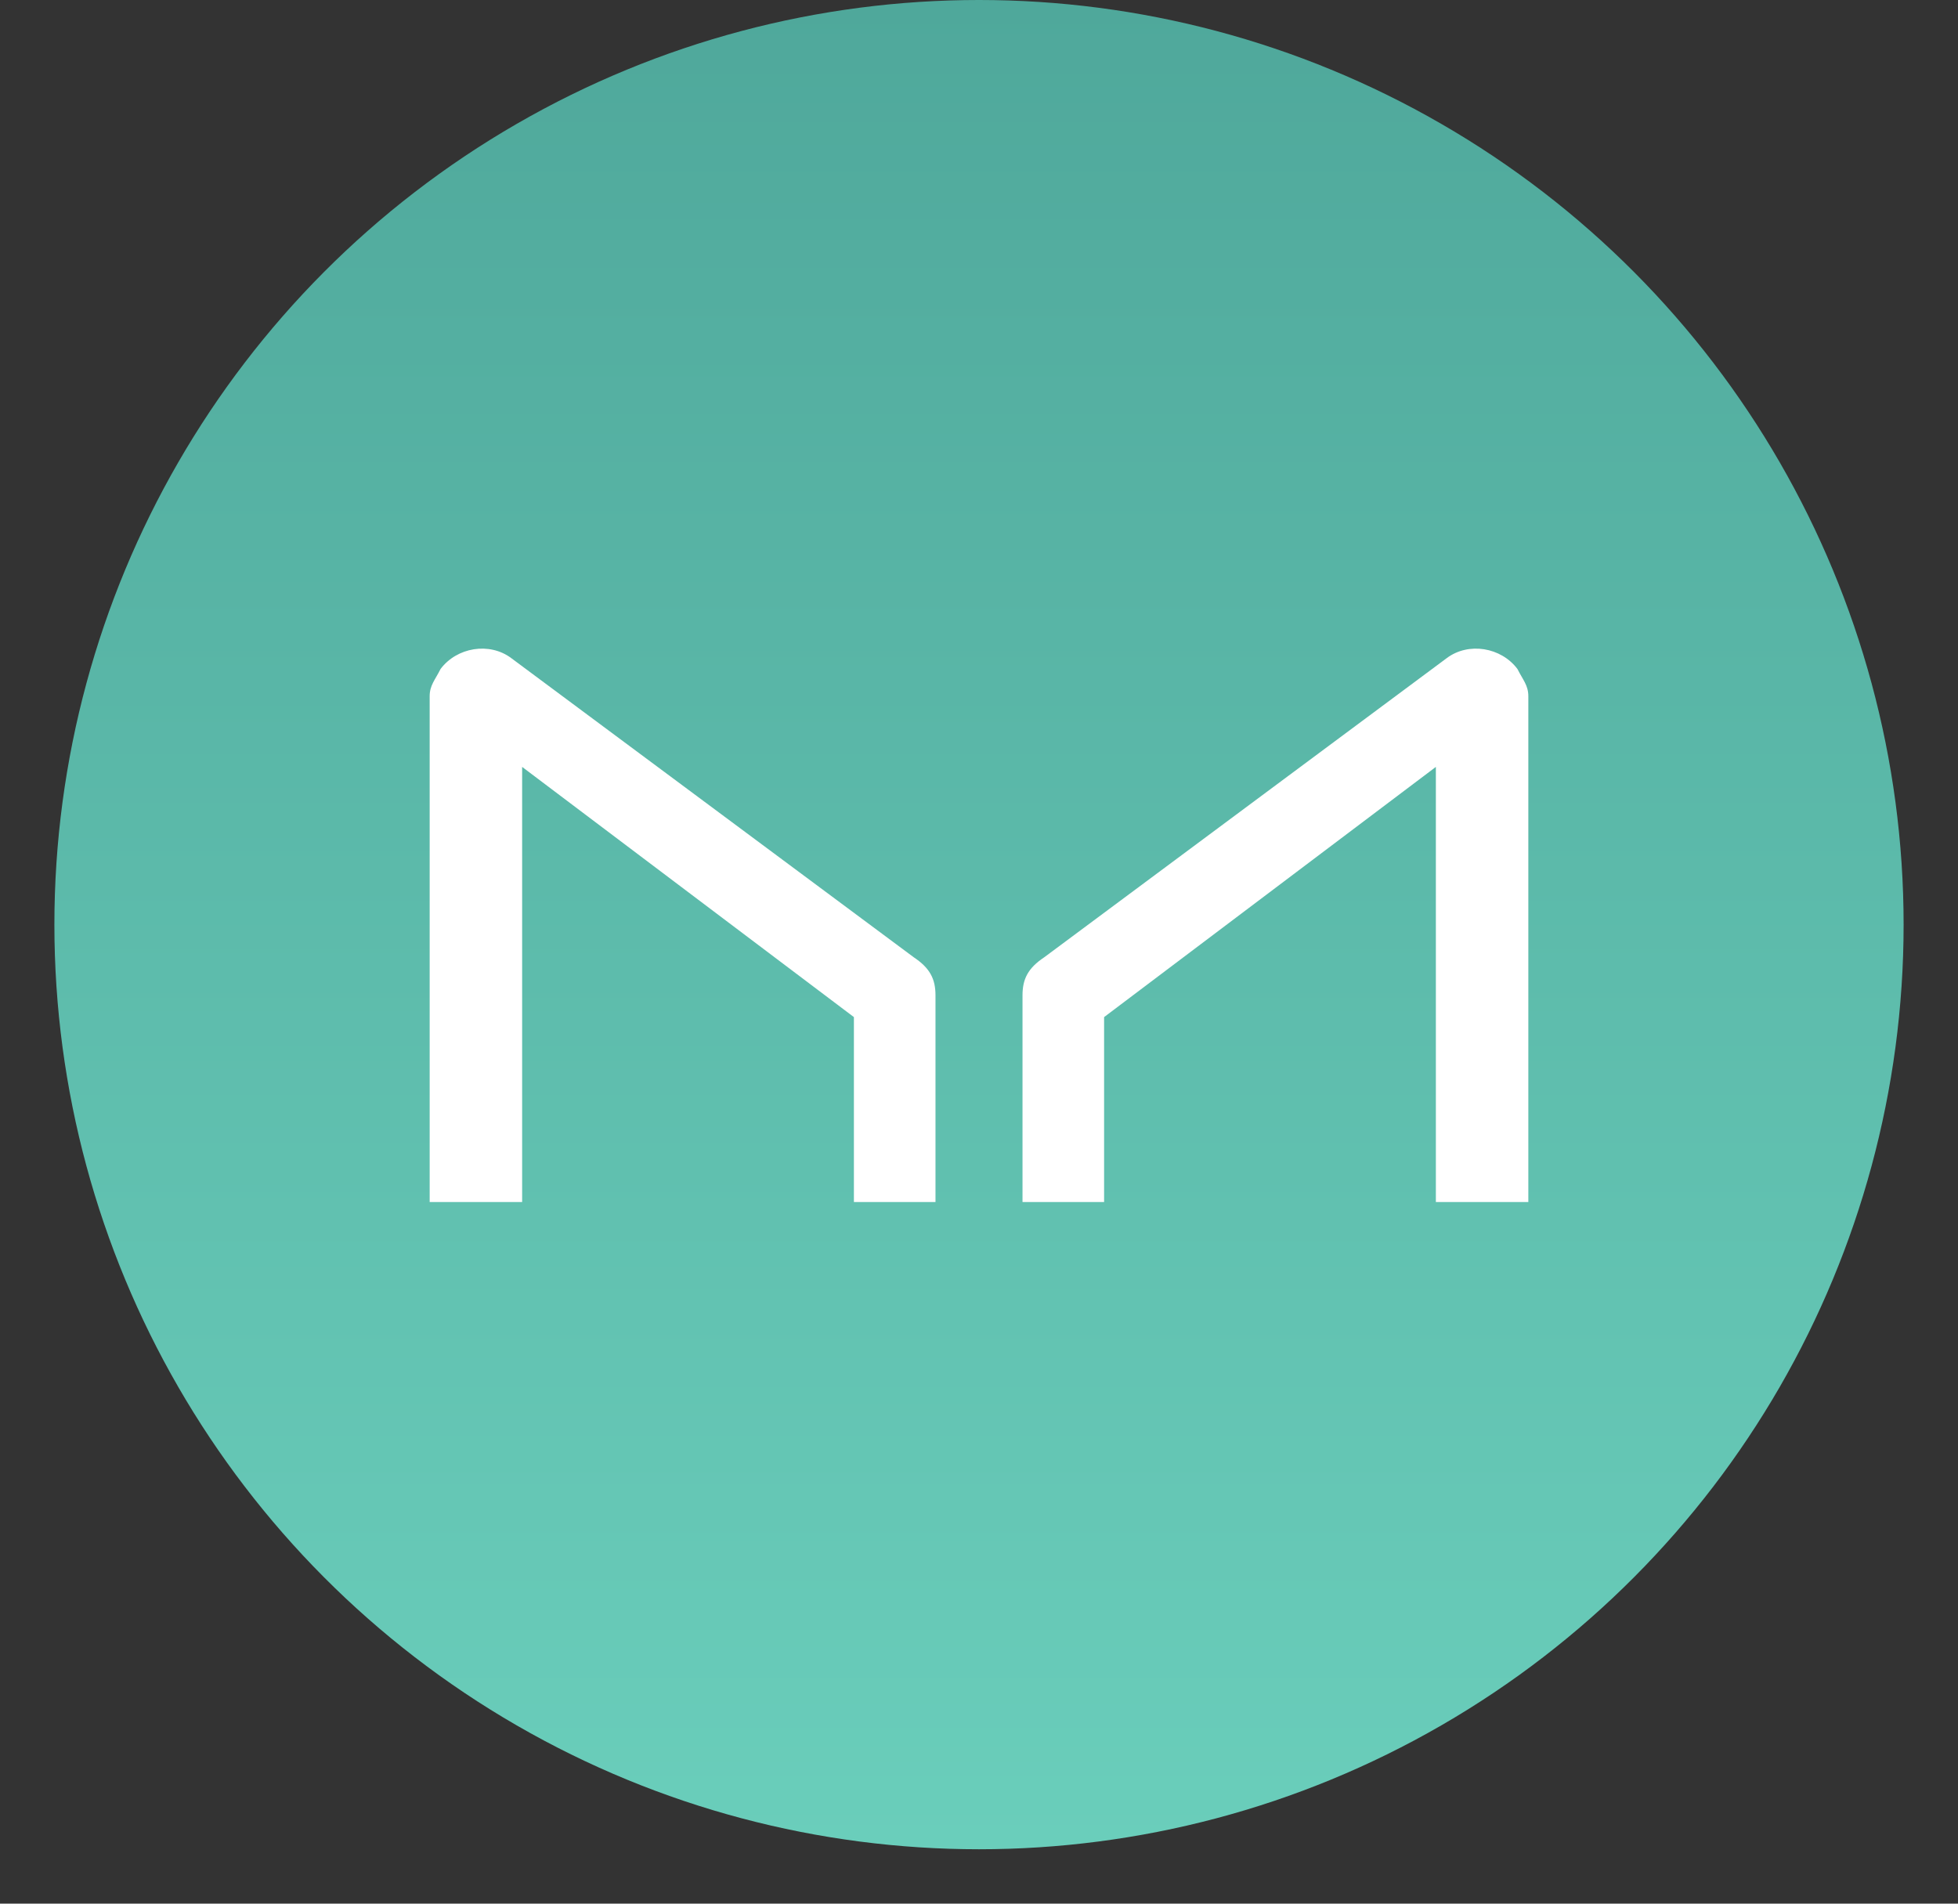 <?xml version="1.0" encoding="utf-8"?>
<!-- Generator: Adobe Illustrator 25.2.0, SVG Export Plug-In . SVG Version: 6.00 Build 0)  -->
<svg version="1.1" id="Layer_1" xmlns="http://www.w3.org/2000/svg" xmlns:xlink="http://www.w3.org/1999/xlink" x="0px" y="0px"
	 viewBox="0 0 36 35" style="enable-background:new 0 0 36 35;" xml:space="preserve">
<rect x="0" y="0" width="36" height="35" fill="#333333" stroke="none"/>
<style type="text/css">
	.st0{fill:url(#SVGID_1_);}
	.st1{fill:#FFFFFF;}
</style>
<g id="Layer_2_1_">
	<g id="Layer_1-2">
		
			<linearGradient id="SVGID_1_" gradientUnits="userSpaceOnUse" x1="18" y1="-102" x2="18" y2="-68" gradientTransform="matrix(1 0 0 1 0 102)">
			<stop  offset="0" style="stop-color:#4FA89B"/>
			<stop  offset="1" style="stop-color:#6ACEBB"/>
		</linearGradient>
		<circle class="st0" cx="18" cy="17" r="17"/>
		<path class="st1" d="M9.6,22.1v-8l6.1,4.6v3.4h1.5v-3.8c0-0.3-0.1-0.5-0.4-0.7l-7.4-5.5c-0.4-0.3-1-0.2-1.3,0.2
			c-0.1,0.2-0.2,0.3-0.2,0.5v9.3H9.6z M26.4,22.1v-8l-6.1,4.6v3.4h-1.5v-3.8c0-0.3,0.1-0.5,0.4-0.7l7.4-5.5c0.4-0.3,1-0.2,1.3,0.2
			c0.1,0.2,0.2,0.3,0.2,0.5v9.3H26.4z"/>
	</g>
</g>
</svg>
